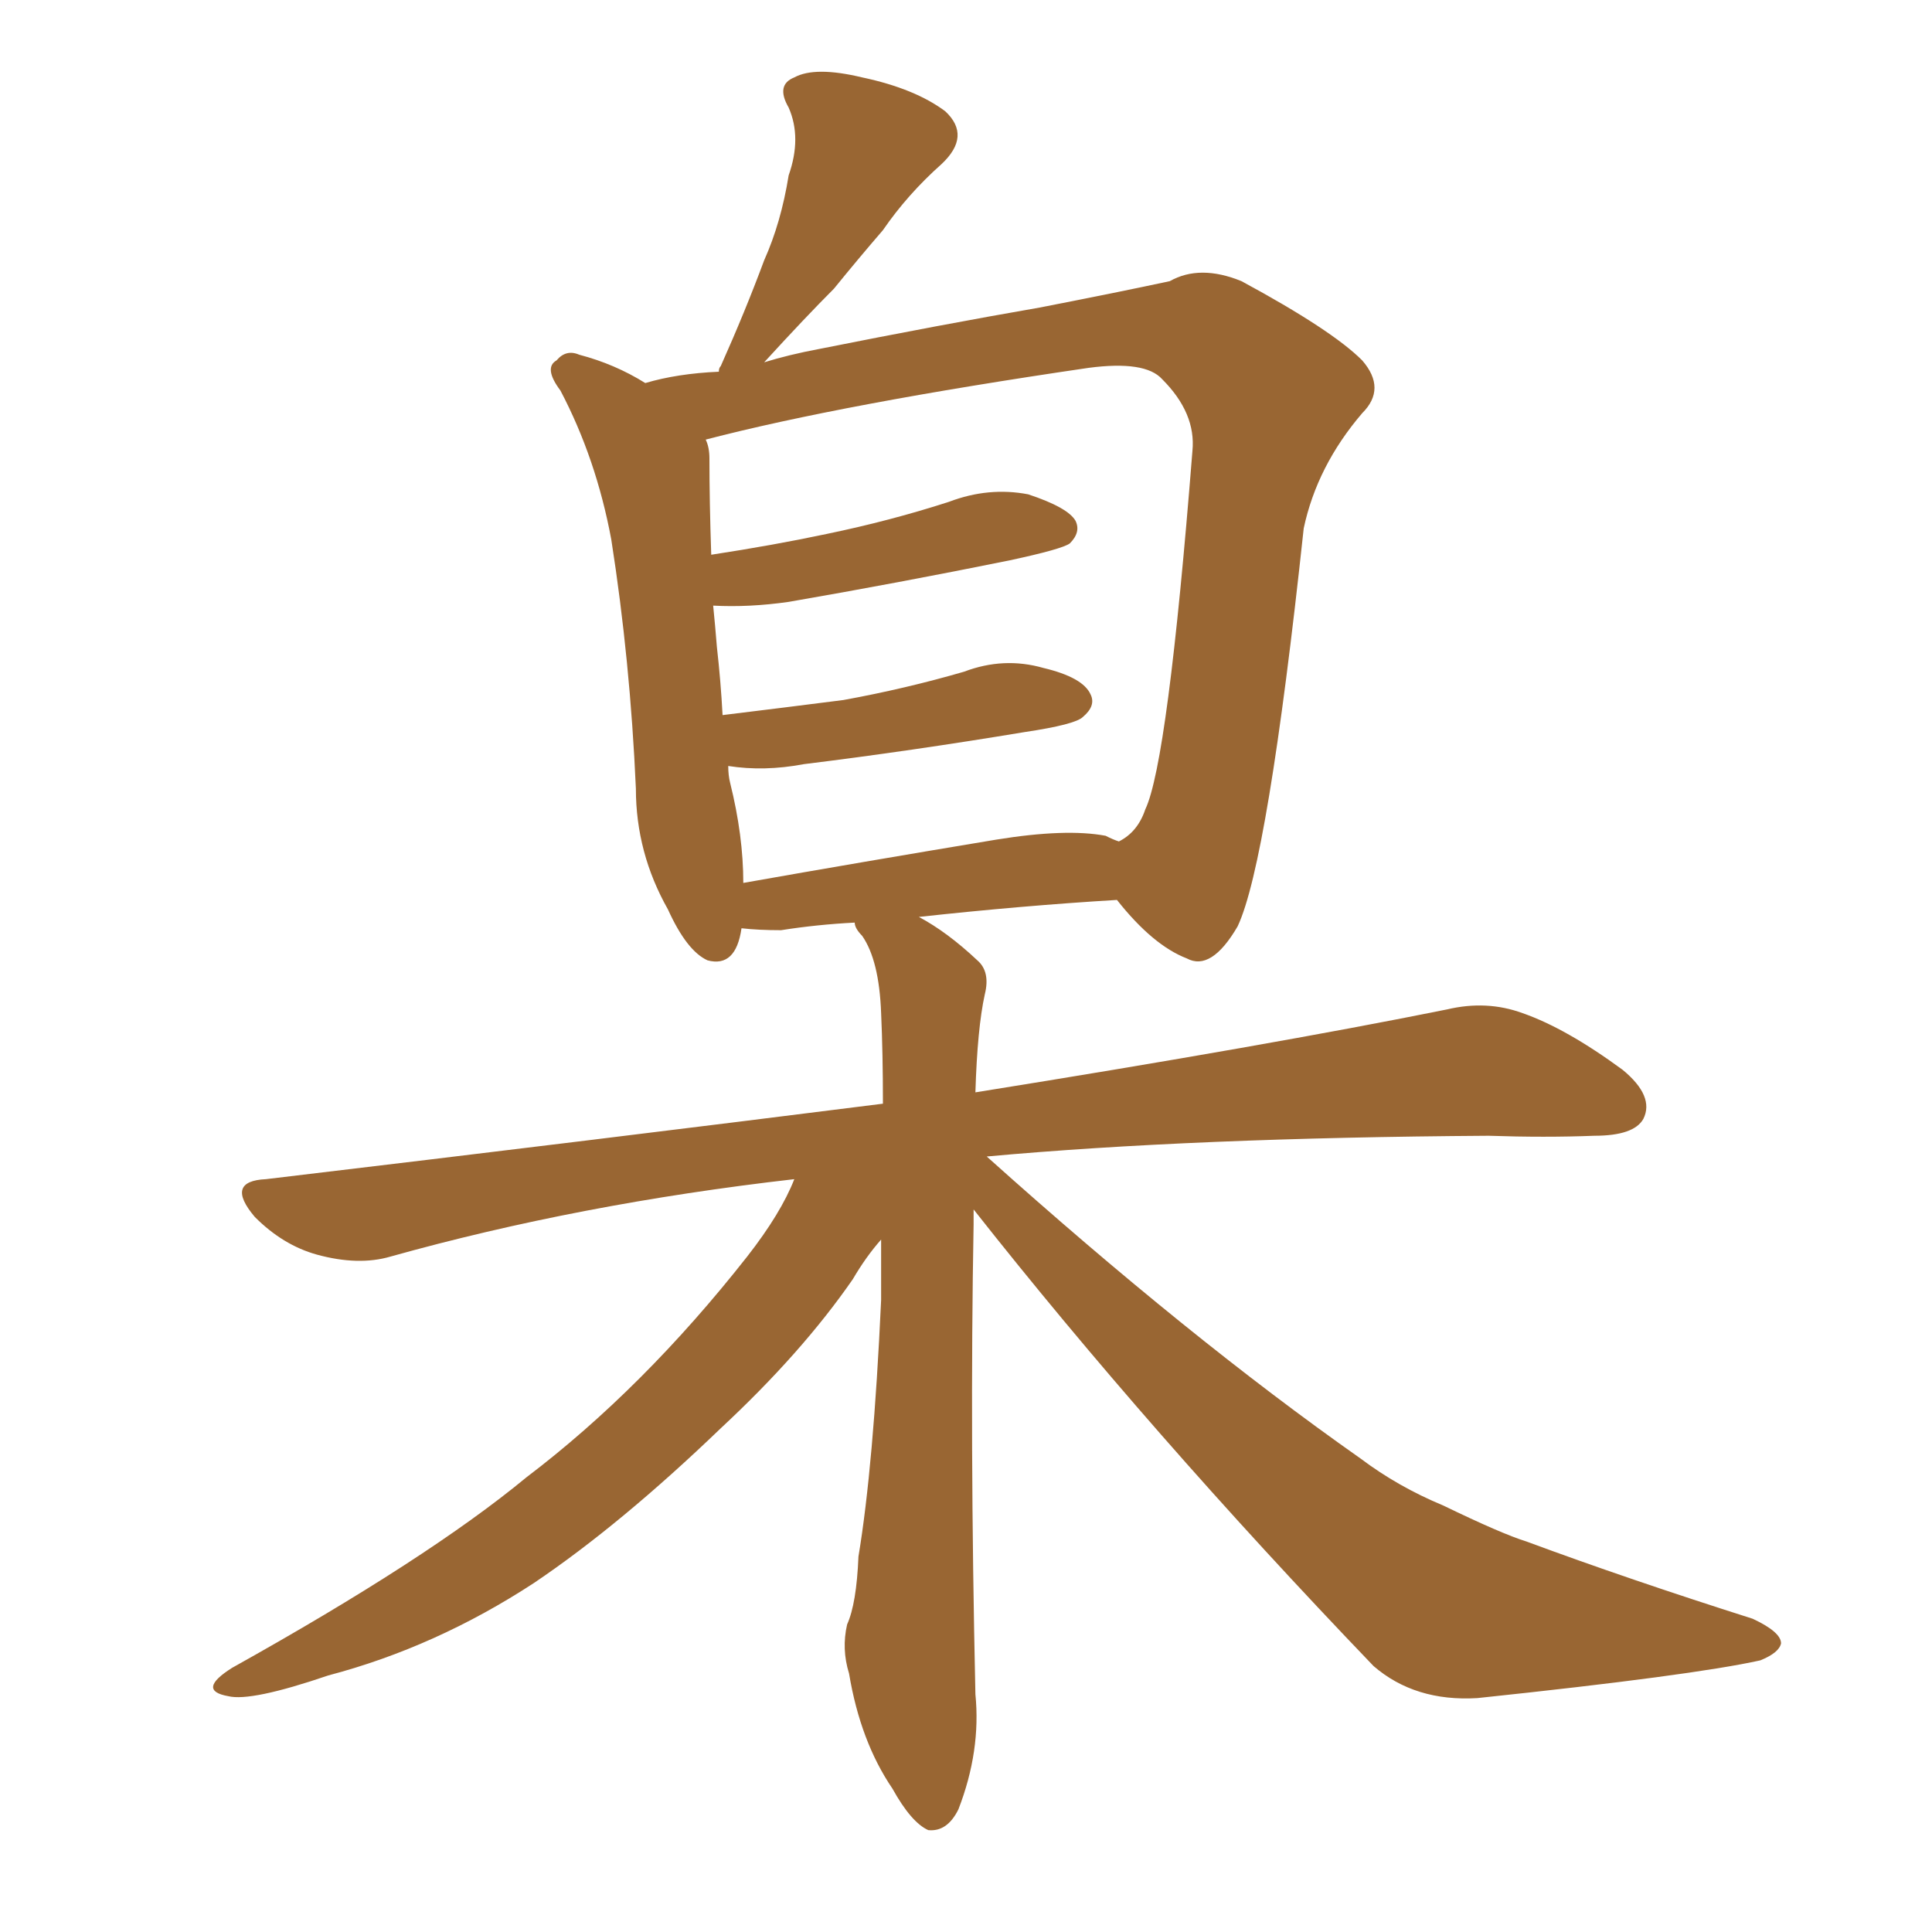 <svg xmlns="http://www.w3.org/2000/svg" xmlns:xlink="http://www.w3.org/1999/xlink" width="150" height="150"><path fill="#996633" padding="10" d="M75.59 93.90L75.59 93.90Q75.59 94.48 75.59 95.07L75.59 95.07Q75.29 111.62 75.73 131.54L75.73 131.54Q76.17 135.94 74.41 140.48L74.41 140.48Q73.54 142.24 72.07 142.09L72.07 142.09Q70.75 141.50 69.29 138.87L69.29 138.87Q66.80 135.21 65.92 129.93L65.92 129.93Q65.33 128.03 65.77 126.12L65.77 126.12Q66.50 124.51 66.65 120.85L66.65 120.85Q67.82 113.82 68.41 100.93L68.41 100.93Q68.41 98.14 68.41 96.24L68.41 96.24Q67.24 97.56 66.21 99.32L66.21 99.32Q62.26 105.03 55.96 110.89L55.96 110.89Q48.19 118.36 41.46 122.90L41.46 122.90Q33.84 127.88 25.49 130.08L25.49 130.08Q19.48 132.13 17.72 131.69L17.72 131.69Q15.23 131.25 18.02 129.49L18.02 129.49Q33.25 121.00 40.87 114.70L40.87 114.70Q49.95 107.81 58.01 97.56L58.01 97.56Q60.64 94.19 61.67 91.55L61.67 91.55Q44.97 93.46 30.32 97.56L30.32 97.56Q27.83 98.29 24.61 97.41L24.61 97.41Q21.97 96.68 19.78 94.48L19.78 94.48Q17.43 91.70 20.65 91.55L20.65 91.55Q46.44 88.48 68.55 85.69L68.55 85.69Q68.55 81.74 68.41 78.66L68.41 78.66Q68.26 74.56 66.94 72.66L66.94 72.66Q66.36 72.07 66.36 71.63L66.36 71.63Q63.43 71.78 60.64 72.22L60.64 72.22Q58.89 72.22 57.57 72.07L57.57 72.07Q57.13 75.15 54.93 74.56L54.93 74.56Q53.32 73.83 51.86 70.61L51.86 70.61Q49.37 66.21 49.37 61.23L49.37 61.23Q48.93 51.27 47.46 41.89L47.46 41.89Q46.29 35.60 43.51 30.32L43.51 30.32Q42.19 28.56 43.21 27.98L43.21 27.98Q43.95 27.10 44.97 27.54L44.97 27.54Q47.75 28.27 50.10 29.74L50.10 29.74Q52.59 29.00 55.81 28.86L55.81 28.86Q55.81 28.56 55.96 28.42L55.96 28.42Q57.86 24.17 59.33 20.21L59.33 20.21Q60.64 17.29 61.23 13.62L61.23 13.62Q62.26 10.69 61.23 8.35L61.23 8.35Q60.21 6.59 61.67 6.01L61.67 6.01Q63.28 5.13 66.94 6.01L66.94 6.01Q71.04 6.88 73.39 8.64L73.39 8.64Q75.44 10.55 73.10 12.74L73.10 12.74Q70.46 15.09 68.55 17.87L68.55 17.87Q66.65 20.07 64.75 22.41L64.75 22.41Q62.55 24.61 59.33 28.13L59.33 28.13Q61.23 27.54 63.57 27.10L63.57 27.10Q73.10 25.20 80.71 23.88L80.71 23.88Q86.72 22.71 90.82 21.83L90.82 21.83Q93.16 20.51 96.39 21.83L96.39 21.83Q103.42 25.63 105.76 27.98L105.76 27.98Q107.67 30.18 105.76 32.08L105.76 32.08Q102.25 36.18 101.22 41.02L101.22 41.02L101.22 41.02Q98.44 66.94 96.09 71.92L96.09 71.92Q94.04 75.44 92.14 74.41L92.14 74.41Q89.50 73.39 86.72 69.87L86.72 69.87Q79.39 70.31 71.34 71.19L71.34 71.19Q73.54 72.36 75.88 74.56L75.88 74.56Q76.90 75.44 76.46 77.20L76.46 77.20Q75.88 79.83 75.73 84.81L75.73 84.81Q98.58 81.15 112.35 78.37L112.35 78.37Q115.43 77.64 118.21 78.66L118.21 78.66Q121.58 79.83 125.98 83.06L125.98 83.06Q128.47 85.11 127.59 86.87L127.59 86.87Q126.86 88.18 123.78 88.18L123.78 88.18Q119.97 88.33 115.58 88.18L115.58 88.18Q92.58 88.33 76.61 89.79L76.61 89.79Q92.29 103.86 105.62 113.23L105.62 113.23Q108.54 115.43 112.06 116.89L112.06 116.89Q116.60 119.09 118.51 119.68L118.51 119.68Q126.42 122.61 136.08 125.68L136.08 125.68Q138.28 126.71 138.28 127.59L138.28 127.59Q138.13 128.32 136.67 128.91L136.67 128.91Q131.40 130.08 114.70 131.84L114.70 131.84Q109.86 132.13 106.64 129.35L106.64 129.35Q89.21 111.18 75.59 93.90ZM85.84 64.89L85.84 64.89L85.84 64.89Q86.43 65.19 86.87 65.33L86.87 65.33Q88.33 64.60 88.92 62.84L88.92 62.84Q90.67 59.18 92.58 35.01L92.58 35.01Q92.87 32.08 90.23 29.44L90.23 29.44Q88.92 27.98 84.52 28.56L84.52 28.56Q65.48 31.35 54.79 34.13L54.79 34.13Q55.08 34.72 55.08 35.60L55.08 35.60Q55.08 38.96 55.22 43.07L55.22 43.07Q60.06 42.33 64.16 41.46L64.16 41.46Q69.14 40.43 73.68 38.96L73.68 38.96Q76.76 37.79 79.83 38.38L79.83 38.38Q82.91 39.40 83.50 40.43L83.50 40.43Q83.94 41.31 83.06 42.19L83.06 42.19Q82.47 42.63 78.37 43.51L78.37 43.51Q69.73 45.26 61.23 46.73L61.23 46.73Q58.15 47.17 55.37 47.02L55.37 47.02Q55.52 48.49 55.66 50.24L55.66 50.24Q55.96 52.88 56.10 55.52L56.10 55.52Q60.94 54.93 65.48 54.35L65.48 54.35Q70.31 53.47 74.85 52.15L74.85 52.15Q77.93 50.98 81.01 51.86L81.01 51.86Q84.08 52.59 84.67 53.91L84.67 53.91Q85.11 54.79 84.08 55.66L84.08 55.66Q83.50 56.25 79.54 56.84L79.54 56.84Q70.75 58.30 62.40 59.33L62.40 59.33Q59.33 59.91 56.54 59.47L56.54 59.47Q56.54 60.21 56.69 60.79L56.69 60.79Q57.71 64.89 57.71 68.55L57.71 68.55Q66.80 66.94 77.34 65.19L77.34 65.19Q82.76 64.31 85.84 64.89Z"/></svg>